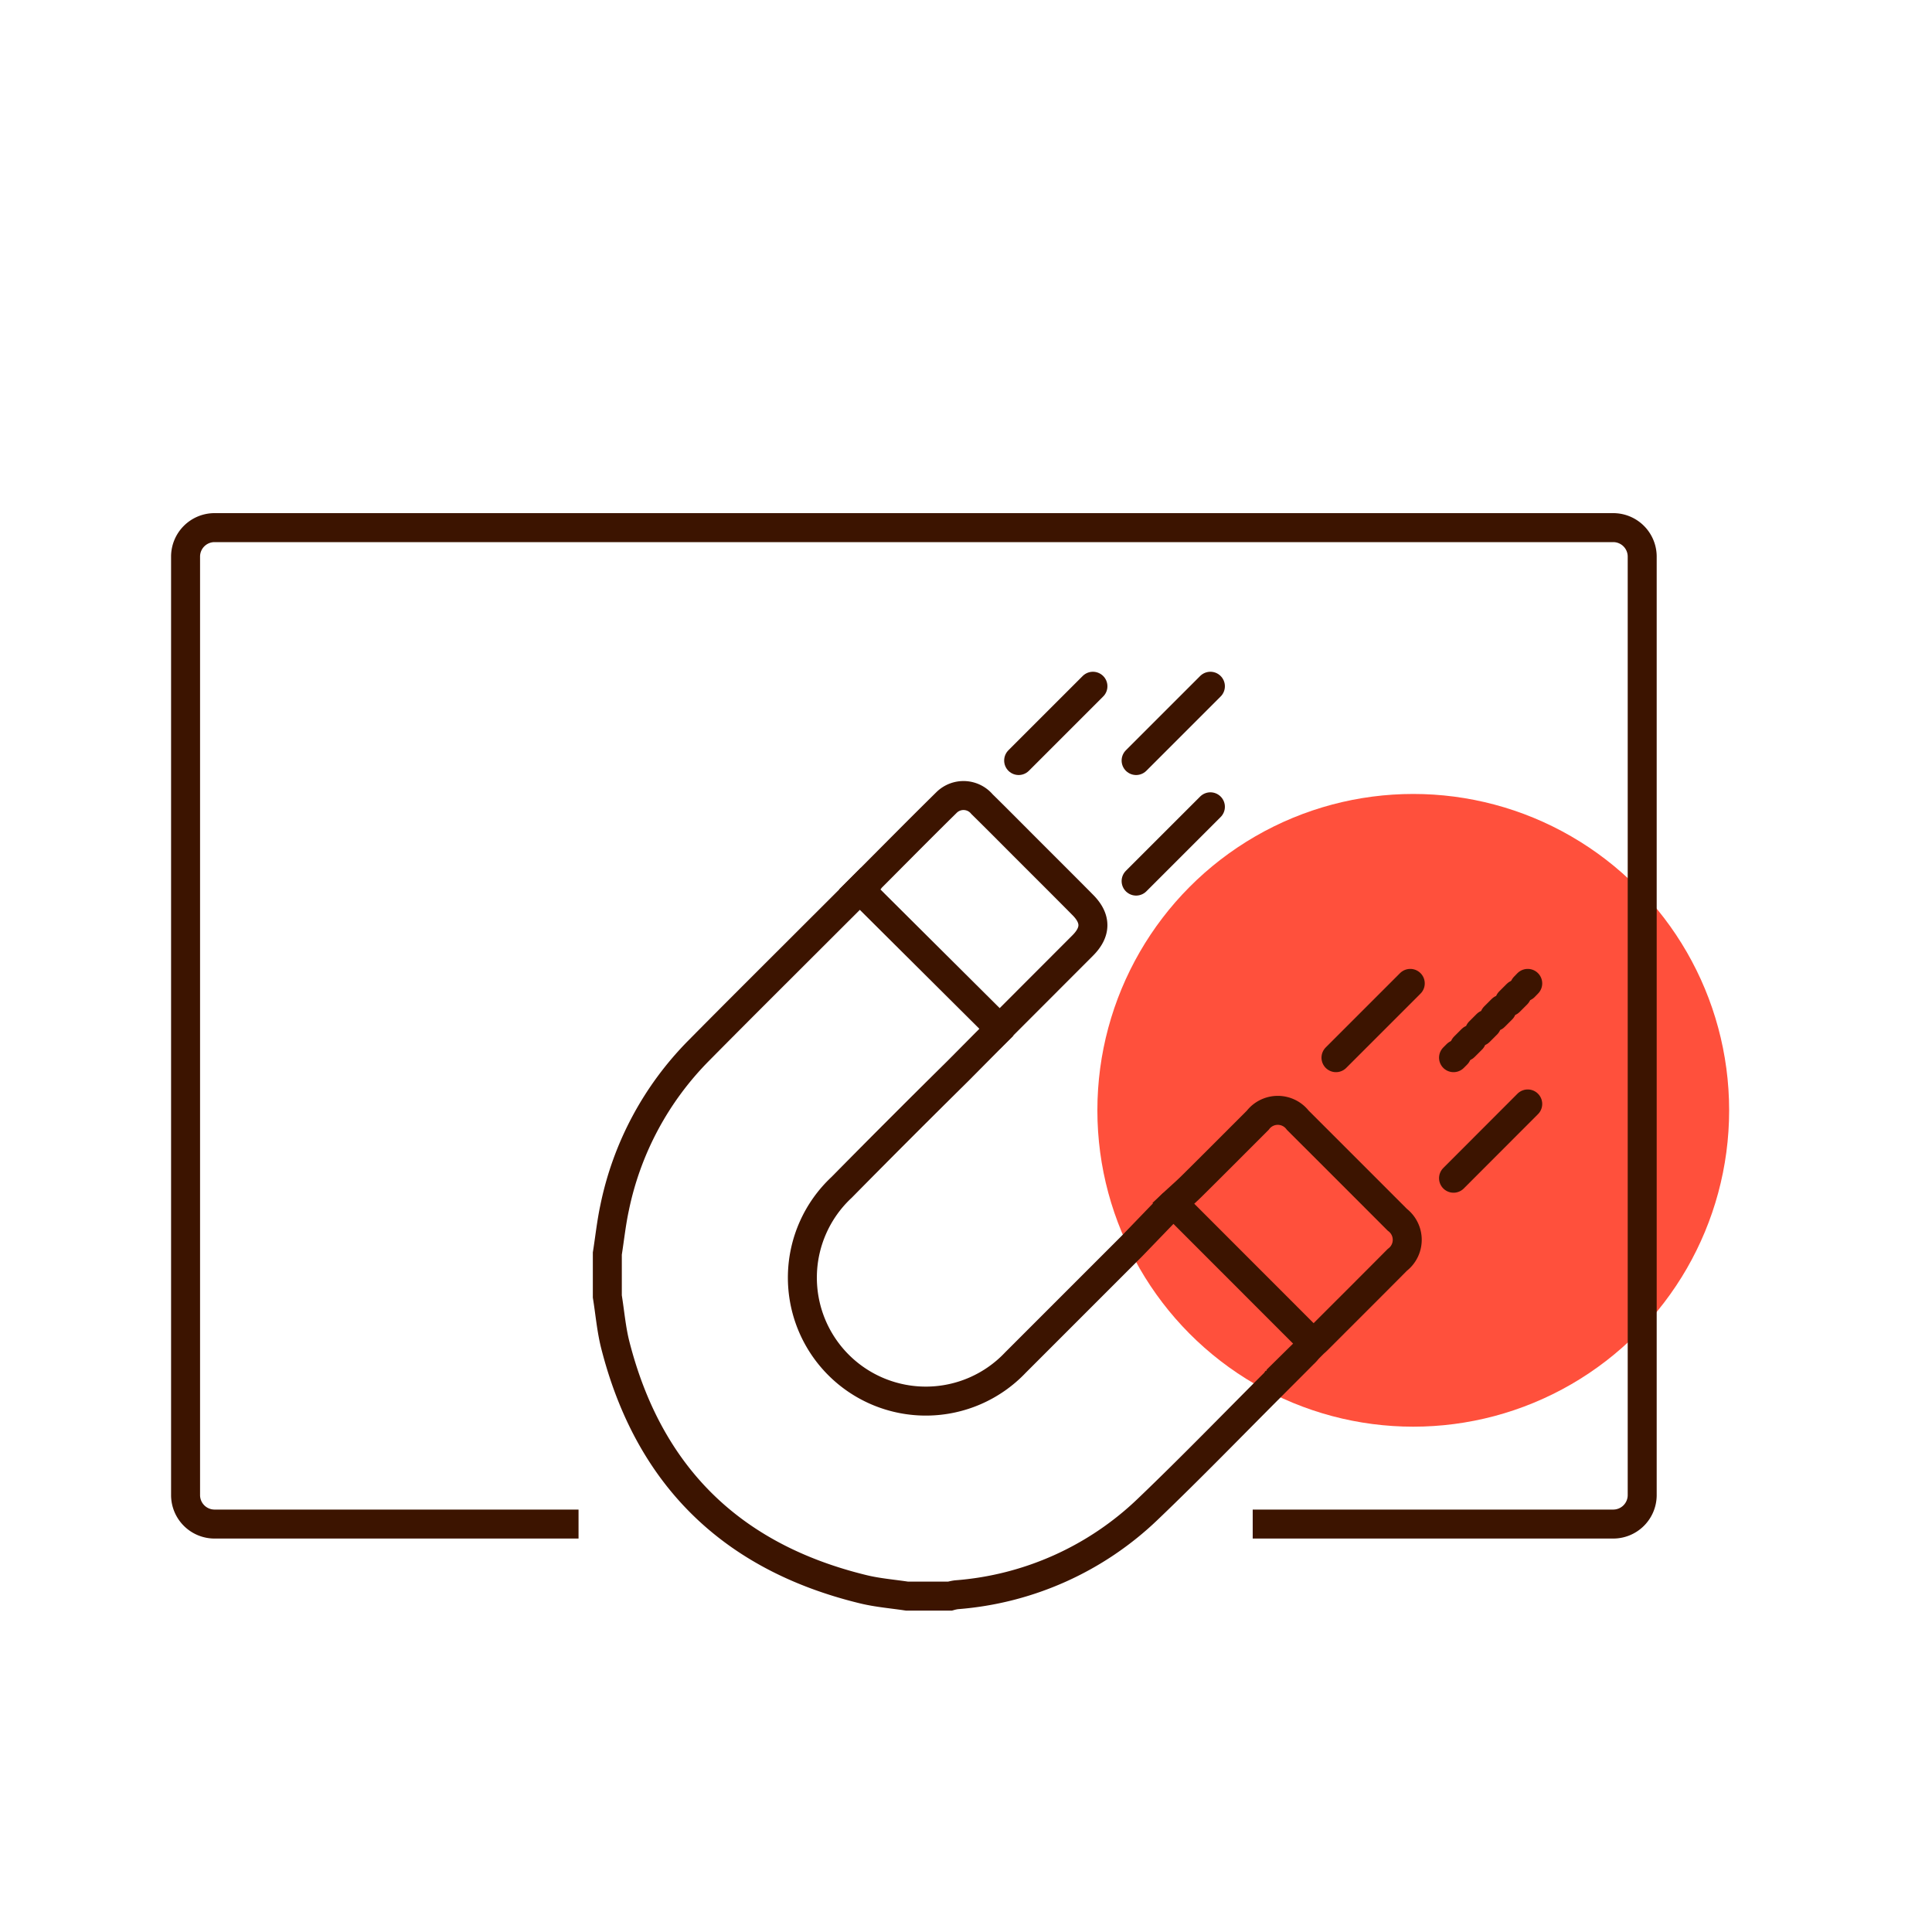 <svg id="Warstwa_1" data-name="Warstwa 1" xmlns="http://www.w3.org/2000/svg" viewBox="0 0 200 200"><defs><style>.cls-1{fill:#ff503c;}.cls-2,.cls-3,.cls-4{fill:none;stroke:#3c1400;stroke-width:3px;}.cls-2{stroke-miterlimit:10;}.cls-3,.cls-4{stroke-linecap:round;stroke-linejoin:round;}.cls-4{stroke-dasharray:1.1 1.1;}</style></defs><ellipse class="cls-1" cx="146.3" cy="114.94" rx="32.7" ry="32.75"/><path class="cls-2" d="M121.46,124.56c-.19.18-4.12,4.27-4.34,4.49-4,4-8,8-12,12a12.78,12.78,0,1,1-18-18.13c3.94-4,7.94-8,11.93-11.94.22-.21,4.84-4.9,5-5"/><path class="cls-2" d="M90.18,90.9l-5.27,5.26c-4.18,4.18-8.37,8.34-12.53,12.55A32.35,32.35,0,0,0,63.63,125c-.34,1.57-.51,3.18-.76,4.77v4.44c.27,1.67.41,3.38.82,5,3.46,13.6,12.06,22,25.68,25.31,1.48.36,3,.48,4.53.71h4.44a5,5,0,0,1,.65-.14,32.14,32.14,0,0,0,19.89-8.92c4.43-4.24,8.7-8.65,13.05-13,7.21-7.21.19-.25.24-.31"/><path class="cls-2" d="M89,92.06c3-3,5.95-6,9-9a2.5,2.5,0,0,1,3.66.19c1.62,1.59,3.22,3.21,4.82,4.81,1.87,1.87,3.74,3.73,5.6,5.61,1.41,1.41,1.41,2.8,0,4.21l-8.59,8.6Z"/><path class="cls-2" d="M121.46,124.56c.64-.6,1.37-1.23,2.05-1.91,2.24-2.22,4.46-4.45,6.69-6.68a2.61,2.61,0,0,1,4.15,0q5.16,5.15,10.3,10.3a2.61,2.61,0,0,1,0,4.15c-2.76,2.78-5.54,5.55-8.31,8.32-.14.14-.29.26-.37.34Z"/><path class="cls-2" d="M59.89,157.77H22.21a3,3,0,0,1-3-3V57.62a3,3,0,0,1,3-3H167a3,3,0,0,1,3,3v97.15a3,3,0,0,1-3,3H129.68"/><line class="cls-3" x1="105.45" y1="78.73" x2="113.14" y2="71.04"/><line class="cls-3" x1="117.61" y1="91.21" x2="125.3" y2="83.52"/><line class="cls-3" x1="117.61" y1="78.73" x2="125.3" y2="71.04"/><line class="cls-3" x1="138.3" y1="109.49" x2="145.99" y2="101.8"/><line class="cls-3" x1="150.47" y1="121.97" x2="158.15" y2="114.28"/><line class="cls-3" x1="150.47" y1="109.49" x2="150.82" y2="109.14"/><line class="cls-4" x1="151.59" y1="108.36" x2="157.41" y2="102.54"/><line class="cls-3" x1="157.8" y1="102.16" x2="158.15" y2="101.8"/></svg>